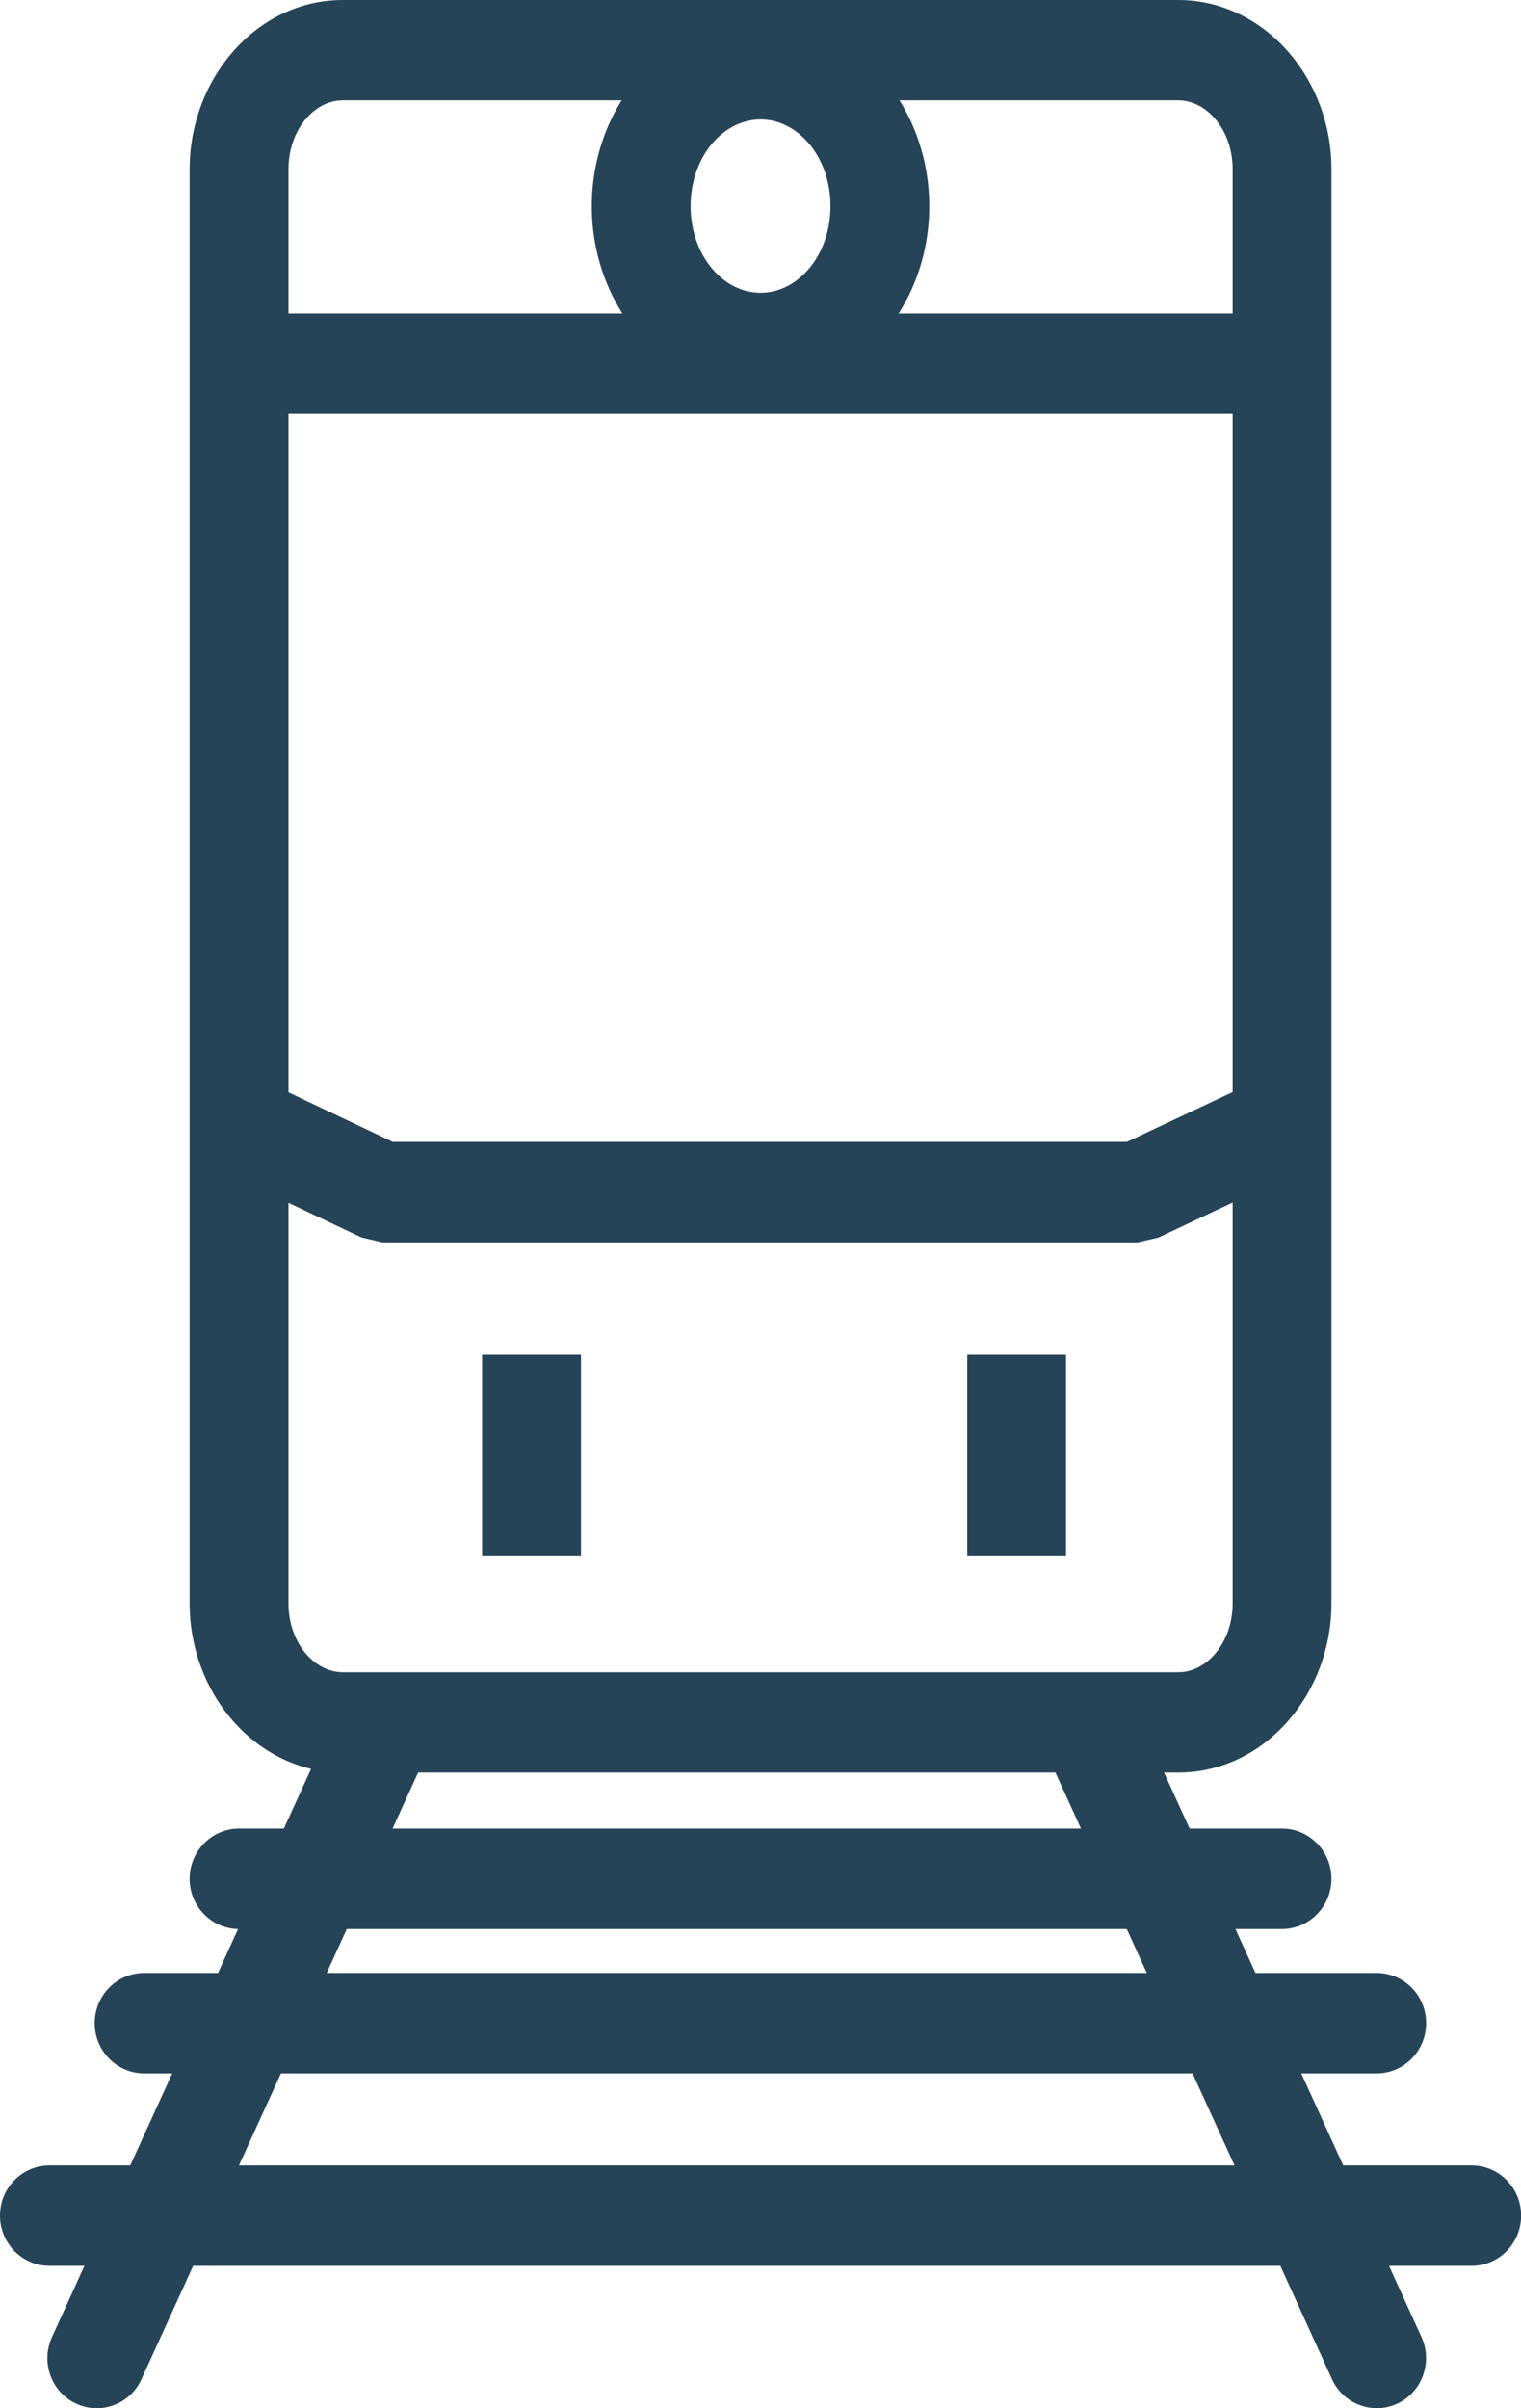 <?xml version="1.0" encoding="UTF-8"?> <svg xmlns="http://www.w3.org/2000/svg" width="24" height="38" viewBox="0 0 24 38" fill="none"><g clip-path="url(#clip0_673_13364)"><path d="M6.722 27.697C6.901 27.3 6.732 26.831 6.341 26.649C5.951 26.467 5.487 26.639 5.308 27.036L0.819 36.88C0.64 37.277 0.809 37.746 1.2 37.928C1.59 38.11 2.054 37.939 2.233 37.541L6.722 27.697Z" fill="#264458"></path><path d="M17.942 27.036C17.763 26.641 17.299 26.468 16.91 26.649C16.518 26.831 16.349 27.302 16.529 27.697L21.017 37.541C21.196 37.937 21.66 38.11 22.05 37.928C22.439 37.746 22.61 37.275 22.431 36.88L17.942 27.036Z" fill="#264458"></path><path d="M3.773 28.854C3.342 28.854 2.992 29.209 2.992 29.646C2.992 30.084 3.342 30.439 3.773 30.439H20.228C20.659 30.439 21.009 30.084 21.009 29.646C21.009 29.209 20.659 28.854 20.228 28.854H3.773Z" fill="#264458"></path><path d="M2.275 31.132C1.844 31.132 1.494 31.487 1.494 31.924C1.494 32.362 1.844 32.717 2.275 32.717H21.722C22.153 32.717 22.503 32.362 22.503 31.924C22.503 31.487 22.153 31.132 21.722 31.132H2.275Z" fill="#264458"></path><path d="M0.781 34.169C0.35 34.169 0 34.523 0 34.961C0 35.398 0.35 35.754 0.781 35.754H23.221C23.652 35.754 24.002 35.398 24.002 34.961C24.002 34.523 23.652 34.169 23.221 34.169H0.781Z" fill="#264458"></path><path d="M5.409 0H18.592C19.273 0 19.889 0.315 20.33 0.82C20.749 1.3 21.009 1.955 21.009 2.669V25.301C21.009 26.013 20.749 26.668 20.33 27.15C19.889 27.657 19.275 27.97 18.592 27.97H5.409C4.728 27.97 4.112 27.655 3.671 27.15C3.252 26.67 2.992 26.015 2.992 25.301V2.669C2.992 1.957 3.252 1.302 3.671 0.82C4.112 0.313 4.726 0 5.409 0ZM18.592 1.583H5.409C5.191 1.583 4.987 1.691 4.835 1.866C4.66 2.067 4.552 2.35 4.552 2.669V25.301C4.552 25.62 4.66 25.903 4.835 26.104C4.987 26.277 5.191 26.387 5.409 26.387H18.592C18.81 26.387 19.014 26.279 19.166 26.104C19.341 25.903 19.45 25.62 19.45 25.301V2.669C19.45 2.35 19.341 2.067 19.166 1.866C19.014 1.693 18.81 1.583 18.592 1.583Z" fill="#264458"></path><path d="M12.001 0.302C12.752 0.302 13.429 0.647 13.914 1.205C14.376 1.735 14.663 2.46 14.663 3.255C14.663 4.049 14.376 4.772 13.914 5.305C13.429 5.862 12.752 6.207 12.001 6.207C11.249 6.207 10.572 5.862 10.087 5.305C9.625 4.774 9.338 4.049 9.338 3.255C9.338 2.46 9.625 1.737 10.087 1.205C10.572 0.647 11.249 0.302 12.001 0.302ZM12.75 2.249C12.554 2.025 12.29 1.885 12.001 1.885C11.711 1.885 11.447 2.025 11.251 2.249C11.033 2.498 10.897 2.853 10.897 3.252C10.897 3.652 11.033 4.007 11.251 4.256C11.447 4.48 11.711 4.62 12.001 4.62C12.29 4.62 12.554 4.48 12.75 4.256C12.969 4.007 13.104 3.652 13.104 3.252C13.104 2.853 12.969 2.498 12.75 2.249Z" fill="#264458"></path><path d="M4.101 17.023L6.198 18.018H17.781L19.901 17.021L20.554 18.456L18.275 19.529L17.948 19.603H6.031L5.702 19.525L3.443 18.454L4.101 17.023Z" fill="#264458"></path><path d="M20.227 4.947H3.771V6.53H20.227V4.947Z" fill="#264458"></path><path d="M16.821 21.377H15.262V24.544H16.821V21.377Z" fill="#264458"></path><path d="M9.167 21.377H7.607V24.544H9.167V21.377Z" fill="#264458"></path></g><defs><clipPath id="clip0_673_13364"><rect width="24" height="38" fill="white"></rect></clipPath></defs></svg> 